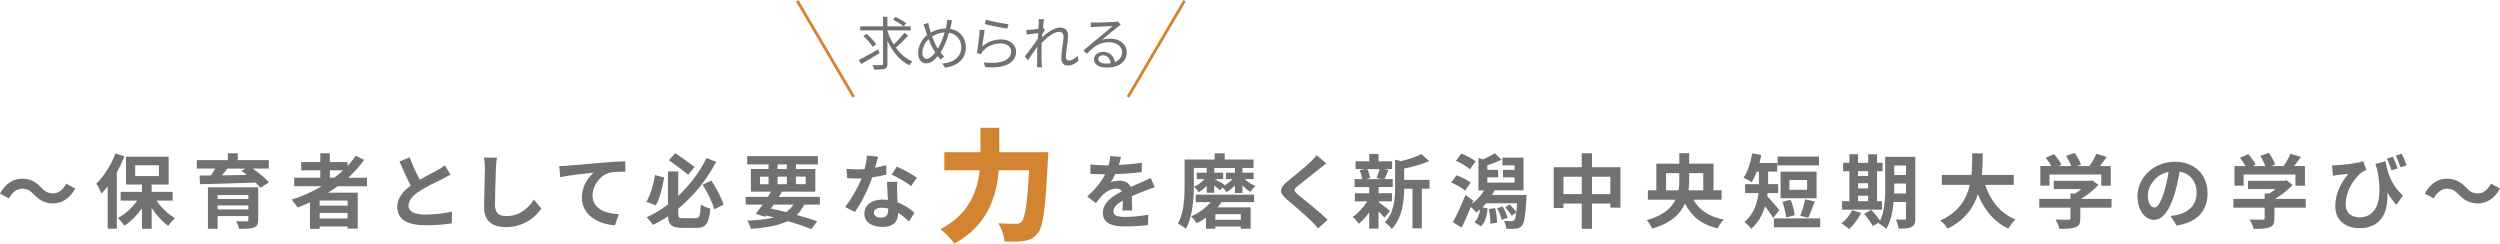 <?xml version="1.0" encoding="UTF-8"?><svg id="_レイヤー_2" xmlns="http://www.w3.org/2000/svg" width="772.52" height="75.28" viewBox="0 0 772.52 75.28"><g id="_レイヤー_2-2"><path d="M6.75,58.31c-1.61,0-3.04,1.23-3.99,3l-2.76-1.5c1.68-3.1,4.14-4.6,6.83-4.6,2.38,0,4.22.9,5.92,2.75,1.08,1.15,2.01,1.8,3.74,1.8,1.61,0,3.04-1.22,3.99-3l2.76,1.5c-1.68,3.1-4.14,4.6-6.83,4.6-2.38,0-4.22-.9-5.92-2.75-1.08-1.12-1.98-1.8-3.74-1.8Z" fill="#727171" stroke-width="0"/><path d="M38.44,48.31c-.65,1.62-1.43,3.32-2.33,4.92v17.42h-2.84v-13.07c-.63.8-1.25,1.55-1.91,2.22-.28-.73-1.1-2.32-1.61-3.05,2.33-2.25,4.62-5.8,5.92-9.35l2.76.9ZM48.33,61.98c1.48,2.17,3.64,4.22,5.75,5.45-.68.57-1.63,1.62-2.11,2.37-1.83-1.3-3.67-3.32-5.1-5.55v6.45h-3.01v-6.32c-1.53,2.2-3.44,4.1-5.42,5.37-.45-.72-1.38-1.8-2.06-2.37,2.26-1.17,4.49-3.2,6.05-5.4h-5.15v-2.7h6.58v-2.25h-4.92v-8.6h13.18v8.6h-5.25v2.25h6.48v2.7h-5.02ZM41.77,54.41h7.35v-3.35h-7.35v3.35Z" fill="#727171" stroke-width="0"/><path d="M78.1,52.08c1.83,1.32,3.92,3,5.02,4.27l-2.64,1.67c-.38-.47-.9-1.02-1.51-1.6-6.25.23-12.8.4-17.19.5l-.08-2.67,3.49-.05c.48-.68.93-1.42,1.33-2.12h-5.7v-2.6h9.59v-2.12h3.06v2.12h9.59v2.6h-4.97ZM79.78,67.93c0,1.4-.35,2.02-1.38,2.4-1.03.35-2.51.38-4.54.38-.15-.72-.55-1.7-.88-2.37,1.21.07,2.81.07,3.19.05.45,0,.58-.12.58-.48v-1.15h-9.51v3.95h-2.99v-12.82h15.54v10.05ZM67.23,60.28v1.2h9.51v-1.2h-9.51ZM76.75,64.7v-1.2h-9.51v1.2h9.51ZM70.3,52.08c-.55.7-1.15,1.42-1.73,2.1,2.43-.05,5.05-.07,7.68-.12-.55-.45-1.1-.87-1.63-1.25l1.2-.72h-5.52Z" fill="#727171" stroke-width="0"/><path d="M104.36,57.53c-.98.7-1.93,1.35-2.96,2h9.14v11.1h-3.14v-.65h-8.63v.75h-2.99v-8.17c-1.25.55-2.56,1.1-3.84,1.57-.35-.65-1.26-1.85-1.81-2.45,3.29-1.02,6.43-2.45,9.31-4.15h-8.53v-2.62h8.06v-2.27h-5.9v-2.57h5.9v-2.7h2.96v2.7h5.45v1.23c.95-1.02,1.81-2.07,2.58-3.17l2.56,1.3c-1.43,1.97-3.11,3.82-4.94,5.5h5.82v2.62h-9.04ZM107.4,61.96h-8.63v1.6h8.63v-1.6ZM107.4,67.5v-1.7h-8.63v1.7h8.63ZM101.93,54.91h1.38c.95-.73,1.86-1.47,2.71-2.27h-4.09v2.27Z" fill="#727171" stroke-width="0"/><path d="M129.72,55.53c2.06-1.2,4.24-2.27,5.42-2.95.95-.55,1.68-.97,2.33-1.52l1.73,2.9c-.75.45-1.56.87-2.48,1.35-1.56.77-4.72,2.22-7,3.7-2.08,1.37-3.49,2.8-3.49,4.55s1.73,2.75,5.22,2.75c2.59,0,5.97-.37,8.21-.92l-.05,3.6c-2.13.38-4.79.62-8.06.62-5,0-8.79-1.37-8.79-5.67,0-2.75,1.76-4.82,4.17-6.6-1.15-2.12-2.36-4.8-3.49-7.45l3.14-1.27c.95,2.6,2.13,5,3.14,6.92Z" fill="#727171" stroke-width="0"/><path d="M153.25,52.03c-.1,2.7-.3,8.3-.3,11.4,0,2.52,1.51,3.35,3.46,3.35,4.14,0,6.78-2.37,8.58-5.1l2.28,2.75c-1.61,2.4-5.17,5.75-10.89,5.75-4.12,0-6.78-1.8-6.78-6.07,0-3.35.25-9.92.25-12.07,0-1.17-.1-2.37-.33-3.37l4.04.05c-.15,1.05-.28,2.32-.33,3.32Z" fill="#727171" stroke-width="0"/><path d="M175.29,51.21c2.08-.17,6.23-.55,10.82-.95,2.59-.2,5.35-.38,7.1-.42l.03,3.2c-1.36.02-3.51.02-4.84.32-3.04.8-5.3,4.05-5.3,7.02,0,4.1,3.87,5.6,8.11,5.82l-1.18,3.42c-5.25-.35-10.22-3.17-10.22-8.57,0-3.6,2.03-6.45,3.71-7.72-2.36.25-7.48.8-10.39,1.42l-.33-3.42c1-.02,1.98-.08,2.48-.12Z" fill="#727171" stroke-width="0"/><path d="M205.24,54.83c-.53,2.95-1.33,6.45-2.59,8.6l-2.89-1.07c1.23-2.15,2.18-5.32,2.64-8.25l2.84.72ZM214.88,67.45c1.28,0,1.51-.72,1.68-4.25.73.52,2.06,1.05,2.94,1.25-.4,4.5-1.28,5.97-4.37,5.97h-4.39c-3.09,0-4.14-.85-4.32-3.6-1.46,1-3.04,1.9-4.64,2.67-.45-.67-1.36-1.77-1.96-2.35,2.33-1.05,4.54-2.4,6.58-3.95v-10.22h3.19v7.55c3.79-3.55,6.8-7.7,8.71-11.7l3.01,1.17c-2.74,5.22-6.68,10.37-11.72,14.47v1.52c0,1.27.2,1.45,1.48,1.45h3.82ZM212.67,54.01c-1.46-1.2-4.02-3.15-5.97-4.5l1.93-2.17c2.03,1.3,4.57,3.15,6,4.25l-1.96,2.42ZM219.8,55.78c1.58,2.35,3.16,5.4,3.79,7.45l-2.86,1.45c-.58-2.07-2.13-5.27-3.61-7.62l2.69-1.27Z" fill="#727171" stroke-width="0"/><path d="M248.53,63.23c-.63,1.27-1.41,2.32-2.33,3.2,2.43.67,4.62,1.35,6.33,1.95l-1.83,2.42c-1.91-.77-4.44-1.65-7.28-2.47-2.81,1.37-6.53,2.02-11.4,2.4-.2-.85-.68-1.9-1.13-2.55,3.31-.12,6.02-.42,8.26-1-.8-.2-1.61-.4-2.44-.57l-.28.37-2.89-.9c.63-.8,1.36-1.77,2.11-2.85h-5.22v-2.4h6.83c.35-.55.68-1.07,1-1.6h-6.23v-7h5.45v-1.42h-6.6v-2.57h21.86v2.57h-6.8v1.42h6v7h-10.27c-.33.52-.65,1.05-1,1.6h12.68v2.4h-4.82ZM234.85,56.91h2.64v-2.32h-2.64v2.32ZM238.23,64.45c1.56.33,3.14.7,4.67,1.1.93-.62,1.68-1.4,2.28-2.32h-6.12l-.83,1.22ZM240.29,52.23h2.84v-1.42h-2.84v1.42ZM243.13,56.91v-2.32h-2.84v2.32h2.84ZM245.94,54.58v2.32h3.01v-2.32h-3.01Z" fill="#727171" stroke-width="0"/><path d="M270.44,51.83c1.23-.23,2.41-.5,3.39-.8l.1,2.9c-1.15.3-2.71.62-4.39.87-1.2,3.5-3.34,7.87-5.37,10.7l-3.04-1.55c1.98-2.45,4.02-6.12,5.12-8.82-.45.03-.88.03-1.31.03-1.03,0-2.06-.03-3.14-.1l-.23-2.9c1.08.12,2.41.18,3.34.18.75,0,1.51-.03,2.28-.1.35-1.38.63-2.87.68-4.17l3.46.35c-.2.8-.53,2.07-.9,3.42ZM277.22,59.38c.02.73.1,1.92.15,3.17,2.16.8,3.92,2.05,5.2,3.2l-1.68,2.67c-.88-.8-2.01-1.85-3.39-2.67v.25c0,2.32-1.28,4.12-4.84,4.12-3.11,0-5.57-1.37-5.57-4.12,0-2.45,2.06-4.32,5.55-4.32.6,0,1.15.05,1.73.1-.1-1.85-.23-4.07-.28-5.6h3.14c-.08,1.05-.03,2.1,0,3.2ZM272.2,67.25c1.73,0,2.26-.95,2.26-2.32v-.5c-.65-.15-1.33-.25-2.03-.25-1.46,0-2.38.65-2.38,1.52,0,.92.78,1.55,2.16,1.55ZM275.52,53.96l1.61-2.47c1.81.77,4.92,2.47,6.2,3.4l-1.78,2.62c-1.46-1.15-4.32-2.77-6.02-3.55Z" fill="#727171" stroke-width="0"/><path d="M323.91,47.03s-.04,1.8-.11,2.51c-.72,14.74-1.43,20.48-3.13,22.54-1.24,1.61-2.45,2.1-4.22,2.36-1.47.26-3.8.26-6.06.19-.08-1.61-.87-4.09-1.92-5.66,2.3.19,4.41.19,5.46.19.75,0,1.21-.15,1.73-.64,1.09-1.09,1.81-5.81,2.33-15.9h-9.38c-.6,7.8-3.31,17.03-13.71,22.65-.9-1.35-2.98-3.49-4.33-4.46,8.92-4.5,11.49-11.89,12.16-18.19h-10.92v-5.59h11.15v-7.54h5.84v7.54h15.1Z" fill="#d28431" stroke-width="0"/><path d="M345.74,50.98c2.38-.12,4.89-.35,7.1-.72l-.02,2.9c-2.38.35-5.47.55-8.18.62-.43.92-.93,1.82-1.43,2.55.65-.3,2.01-.5,2.84-.5,1.53,0,2.79.65,3.34,1.92,1.31-.6,2.36-1.02,3.39-1.47.98-.42,1.86-.82,2.79-1.3l1.25,2.9c-.8.23-2.13.73-2.99,1.05-1.13.45-2.56,1-4.09,1.7.02,1.4.08,3.25.1,4.4h-3.01c.08-.75.1-1.95.13-3.05-1.88,1.07-2.89,2.05-2.89,3.3,0,1.37,1.18,1.75,3.64,1.75,2.13,0,4.92-.27,7.13-.7l-.1,3.22c-1.66.22-4.74.42-7.1.42-3.94,0-6.85-.95-6.85-4.17s3.01-5.2,5.87-6.67c-.38-.62-1.05-.85-1.76-.85-1.41,0-2.96.8-3.92,1.72-.75.75-1.48,1.65-2.33,2.75l-2.69-2c2.64-2.42,4.42-4.65,5.55-6.9h-.33c-1.03,0-2.86-.05-4.24-.15v-2.92c1.28.2,3.14.3,4.42.3h1.21c.28-1,.45-1.97.5-2.87l3.31.27c-.13.62-.3,1.45-.63,2.5Z" fill="#727171" stroke-width="0"/><path d="M384.63,55.36c.93.85,2.21,1.67,3.31,2.15-.5.43-1.23,1.23-1.61,1.77-.78-.48-1.63-1.2-2.41-2v2.37h-2.33v-2.35c-.78.85-1.68,1.57-2.56,2.07-.3-.42-.83-1.05-1.28-1.47l-.73.92c-.4-.38-1.1-.97-1.81-1.5v2.25h-2.33v-2.15c-.75.8-1.61,1.5-2.48,1.97-.33-.52-.95-1.27-1.46-1.67,1.18-.48,2.38-1.4,3.26-2.37h-2.41v-2h3.09v-1.45h-3.97v5.25c0,3.95-.35,9.87-2.49,13.57-.53-.5-1.76-1.35-2.43-1.65,1.93-3.4,2.06-8.35,2.06-11.92v-7.85h9.29v-1.92h3.11v1.92h8.91v2.6h-3.44v1.45h3.46v2h-2.76ZM369.49,60.16h18.02v2.3h-10.04c-.38.55-.78,1.08-1.23,1.6h10.22v6.62h-3.04v-.67h-7.88v.67h-2.89v-3.42c-.93.65-1.88,1.23-2.89,1.7-.38-.62-1.18-1.65-1.68-2.1,2.36-1.02,4.59-2.65,6.02-4.4h-4.62v-2.3ZM378.1,57.48c1-.52,1.98-1.3,2.74-2.12h-2.03v-2h2.79v-1.45h-6.38v1.45h2.76v2h-2.64c.78.38,2.59,1.42,3.09,1.72l-.33.4ZM383.42,66.18h-7.88v1.72h7.88v-1.72Z" fill="#727171" stroke-width="0"/><path d="M407.63,52.23c-1.63,1.3-4.95,3.85-6.63,5.27-1.33,1.15-1.3,1.42.05,2.6,1.88,1.57,6.65,5.32,9.21,7.8l-2.94,2.67c-.7-.77-1.43-1.57-2.18-2.32-1.53-1.57-5.22-4.7-7.5-6.65-2.51-2.12-2.31-3.45.2-5.55,1.98-1.6,5.42-4.37,7.1-6,.73-.72,1.53-1.52,1.93-2.12l2.94,2.57c-.78.6-1.61,1.25-2.18,1.72Z" fill="#727171" stroke-width="0"/><path d="M425.98,62.43c.9.62,2.99,2.27,3.56,2.72l-1.73,2.12c-.4-.5-1.1-1.25-1.83-1.95v5.32h-2.89v-5.02c-.98,1.4-2.11,2.65-3.19,3.52-.45-.65-1.3-1.62-1.93-2.1,1.63-1.07,3.36-2.95,4.52-4.82h-3.82v-2.5h4.42v-1.92h-4.49v-2.45h2.31c-.1-.82-.4-1.9-.75-2.75l1.53-.35h-2.81v-2.42h4.22v-2.27h2.89v2.27h4.17v2.42h-2.58l1.46.27c-.45,1.07-.85,2.07-1.21,2.82h2.54v2.45h-4.37v1.92h4.14v2.5h-4.14v.2ZM422.52,52.26c.43.85.75,2,.85,2.75l-1.26.35h4.92l-1.66-.35c.33-.75.73-1.9.93-2.75h-3.79ZM441.74,58.33h-2.38v12.22h-2.89v-12.22h-2.56c-.03,3.72-.55,9-3.87,12.42-.38-.65-1.46-1.67-2.13-2.02,2.89-3.05,3.19-7.3,3.19-10.75v-8.65l1.73.48c2.38-.58,4.87-1.38,6.4-2.2l2.38,2.17c-2.21.98-5.07,1.75-7.71,2.3v3.5h7.83v2.75Z" fill="#727171" stroke-width="0"/><path d="M452.74,58.91c-.93-.82-2.81-1.87-4.29-2.5l1.61-2.25c1.48.52,3.44,1.47,4.39,2.25l-1.71,2.5ZM471.72,60.26s-.03.75-.05,1.1c-.3,5.42-.65,7.6-1.38,8.37-.53.62-1.1.85-1.83.92-.68.1-1.83.1-2.99.05-.05-.75-.35-1.77-.75-2.45,1,.08,1.91.1,2.33.1.4,0,.6-.02.85-.3.25-.25.45-.97.63-2.35l-1.41,1c-.4-.72-1.23-1.82-2.01-2.6l1.36-.92c.8.72,1.66,1.7,2.06,2.4.1-.73.18-1.65.25-2.77h-9.56c-.38.42-.75.85-1.15,1.22l1.63.38c-.25,2.2-.7,4.27-2.11,5.55l-1.96-1.3c.98-.92,1.48-2.35,1.73-3.97-.4.38-.8.67-1.2.97-.33-.45-1.08-1.2-1.66-1.75-.88,2.2-1.86,4.45-2.81,6.42l-2.74-1.65c1.1-2.02,2.66-5.35,3.87-8.42l2.43,1.7-.38.97c1.46-1.07,2.81-2.52,3.74-4.1h-1.76v-10l1.36.42c1.31-.52,2.79-1.3,3.74-1.87l2.01,2c-1.41.65-3.01,1.27-4.37,1.7v1.42h3.34v2.3h-3.34v1.62h8.41v-1.62h-3.59v-2.3h3.59v-1.4h-3.74v-2.4h6.53v10.12h-8.94c-.23.48-.5.95-.78,1.42h10.64ZM454.2,52.31c-.88-.85-2.79-2-4.32-2.62l1.66-2.25c1.48.57,3.44,1.6,4.42,2.42l-1.76,2.45ZM462.01,64.3c.38,1.4.6,3.27.58,4.5l-2.06.33c.05-1.23-.15-3.1-.48-4.52l1.96-.3ZM464.32,63.78c.65,1.07,1.28,2.55,1.53,3.5l-1.81.67c-.2-.98-.78-2.5-1.43-3.6l1.71-.58Z" fill="#727171" stroke-width="0"/><path d="M500.74,51.68v12.47h-3.14v-1.25h-5.67v7.8h-3.16v-7.8h-5.65v1.37h-3.01v-12.6h8.66v-4.32h3.16v4.32h8.81ZM488.77,59.98v-5.37h-5.65v5.37h5.65ZM497.61,59.98v-5.37h-5.67v5.37h5.67Z" fill="#727171" stroke-width="0"/><path d="M523.29,61.73c1.78,3.15,4.77,5.25,9.39,6.12-.68.6-1.53,1.9-1.93,2.72-5.04-1.2-8.06-3.72-10.07-7.7-1.38,3.22-4.29,6.07-10.14,7.77-.3-.7-1.1-2-1.66-2.62,5.04-1.4,7.61-3.7,8.86-6.3h-8.53v-2.92h2.61v-8.22h7.1v-3.25h3.04v3.25h7.53v8.22h2.49v2.92h-8.68ZM518.67,58.81c.2-1.1.25-2.2.25-3.27v-2.02h-4.09v5.3h3.84ZM521.96,53.51v2.05c0,1.07-.05,2.15-.18,3.25h4.54v-5.3h-4.37Z" fill="#727171" stroke-width="0"/><path d="M547.95,67.38c-.58-1-1.61-2.45-2.54-3.67-.75,2.57-2.06,5.1-4.29,7-.4-.62-1.51-1.72-2.06-2.1,2.96-2.52,3.97-5.9,4.32-8.95h-4.12v-2.75h4.27v-3.87h-.68c-.48,1.25-1,2.37-1.56,3.27-.58-.42-1.86-1.1-2.54-1.37,1.28-1.8,2.21-4.72,2.69-7.55l2.81.52c-.15.82-.35,1.65-.55,2.45h5.47v2.67h-2.81v3.87h3.11v2.75h-3.29c-.03.33-.05.62-.1.95,1,1.02,3.21,3.67,3.76,4.32l-1.91,2.45ZM562.46,67.48v2.75h-14.33v-2.75h14.33ZM562.1,51.11h-12.83v-2.75h12.83v2.75ZM561.33,61.26h-11.12v-8.22h11.12v8.22ZM551.91,67.2c-.08-1.27-.58-3.32-1.13-4.85l2.54-.6c.63,1.5,1.16,3.45,1.25,4.77l-2.66.67ZM558.41,55.63h-5.47v3.02h5.47v-3.02ZM556.28,66.7c.6-1.37,1.23-3.52,1.53-5.1l2.94.62c-.68,1.82-1.36,3.82-1.96,5.05l-2.51-.58Z" fill="#727171" stroke-width="0"/><path d="M575.11,65.78c-.88,1.82-2.36,3.77-3.71,5-.55-.52-1.71-1.37-2.38-1.77,1.3-.98,2.61-2.55,3.31-4.05l2.79.82ZM581.54,64.78h-12.32v-2.6h2.26v-9.27h-1.96v-2.6h1.96v-2.65h2.69v2.65h3.11v-2.65h2.74v2.65h1.71v2.6h-1.71v9.27h1.53v2.6ZM574.16,52.91v1.45h3.11v-1.45h-3.11ZM574.16,58.21h3.11v-1.57h-3.11v1.57ZM574.16,62.18h3.11v-1.7h-3.11v1.7ZM591.85,67.4c0,1.47-.28,2.25-1.15,2.72s-2.16.55-4.02.52c-.1-.77-.48-2.07-.85-2.82,1.08.07,2.28.05,2.63.05.38,0,.5-.12.5-.52v-4.92h-3.82c-.28,2.95-.9,6.07-2.26,8.32-.48-.52-1.71-1.42-2.36-1.67.08-.15.18-.27.25-.42l-2.08,1.17c-.5-.98-1.71-2.62-2.69-3.77l2.26-1.22c.9,1,2.08,2.37,2.71,3.4,1.46-3.12,1.58-7.35,1.58-10.6v-9.17h9.29v18.95ZM588.97,59.78v-3.07h-3.62v.92c0,.65,0,1.38-.02,2.15h3.64ZM585.35,51.16v2.92h3.62v-2.92h-3.62Z" fill="#727171" stroke-width="0"/><path d="M613.42,57.13c1.66,4.87,4.69,8.8,9.39,10.7-.75.62-1.73,1.95-2.21,2.8-4.54-2.12-7.45-5.77-9.41-10.6-1.36,4.17-4.07,8.07-9.39,10.62-.48-.82-1.36-1.9-2.23-2.52,5.75-2.55,8.13-6.7,9.11-11h-8.63v-3.07h9.14c.25-2.35.23-4.62.25-6.67h3.26c-.03,2.05-.05,4.35-.3,6.67h9.87v3.07h-8.84Z" fill="#727171" stroke-width="0"/><path d="M652.49,64.18h-9.66v3.32c0,1.55-.33,2.32-1.56,2.75-1.18.42-2.74.48-4.87.48-.2-.85-.78-2.1-1.23-2.9,1.61.07,3.46.07,3.97.05.53,0,.65-.1.65-.45v-3.25h-9.64v-2.72h9.64v-1.65h1.43c.65-.4,1.33-.88,1.93-1.38h-8.51v-2.57h11.27l.65-.15,1.88,1.45c-1.43,1.52-3.39,3.12-5.45,4.3h9.49v2.72ZM633.29,57.38h-2.81v-6.07h3.41c-.45-.82-1.13-1.8-1.73-2.57l2.54-1.12c.88.97,1.88,2.3,2.28,3.27l-.9.42h3.94c-.35-.98-.98-2.17-1.58-3.12l2.64-.95c.8,1.07,1.63,2.6,1.96,3.6l-1.21.48h3.79c.83-1.17,1.68-2.62,2.16-3.8l3.24.98c-.68.95-1.43,1.95-2.11,2.82h3.34v6.07h-2.94v-3.45h-16.01v3.45Z" fill="#727171" stroke-width="0"/><path d="M672.6,69.7l-1.88-2.97c.95-.1,1.66-.25,2.33-.4,3.21-.75,5.72-3.05,5.72-6.7,0-3.45-1.88-6.02-5.27-6.6-.35,2.12-.78,4.42-1.51,6.77-1.51,5.05-3.67,8.15-6.4,8.15s-5.1-3.05-5.1-7.27c0-5.77,5.02-10.7,11.52-10.7s10.14,4.3,10.14,9.75-3.24,9-9.56,9.97ZM665.7,64.11c1.05,0,2.03-1.57,3.06-4.95.58-1.85,1.05-3.97,1.33-6.05-4.14.85-6.38,4.5-6.38,7.25,0,2.52,1,3.75,1.98,3.75Z" fill="#727171" stroke-width="0"/><path d="M712.49,64.18h-9.66v3.32c0,1.55-.33,2.32-1.56,2.75-1.18.42-2.74.48-4.87.48-.2-.85-.78-2.1-1.23-2.9,1.61.07,3.46.07,3.97.05.53,0,.65-.1.65-.45v-3.25h-9.64v-2.72h9.64v-1.65h1.43c.65-.4,1.33-.88,1.93-1.38h-8.51v-2.57h11.27l.65-.15,1.88,1.45c-1.43,1.52-3.39,3.12-5.45,4.3h9.49v2.72ZM693.29,57.38h-2.81v-6.07h3.41c-.45-.82-1.13-1.8-1.73-2.57l2.54-1.12c.88.97,1.88,2.3,2.28,3.27l-.9.42h3.94c-.35-.98-.98-2.17-1.58-3.12l2.64-.95c.8,1.07,1.63,2.6,1.96,3.6l-1.21.48h3.79c.83-1.17,1.68-2.62,2.16-3.8l3.24.98c-.68.95-1.43,1.95-2.11,2.82h3.34v6.07h-2.94v-3.45h-16.01v3.45Z" fill="#727171" stroke-width="0"/><path d="M722.06,51.06c2.38-.12,6.58-.65,8.21-1.25l.95,2.77c-.38.15-.88.33-1.28.55-1.71,1.27-5.1,5.15-5.1,9.95,0,2.92,1.91,4.07,4.32,4.07,5.52,0,7.3-5.87,5.37-14.92-.18-.5-.35-1.02-.53-1.55l3.16-.87c.5,3.15,1.53,7.1,5.37,10.62l-2.03,2.87c-1.03-1.12-1.96-2.4-2.79-3.85.35,5.7-1.61,11.05-8.61,11.05-4.04,0-7.48-2.2-7.48-6.72,0-4.05,1.68-7.1,4.02-10.07-.95.1-2.54.27-3.29.38-.53.07-.9.12-1.48.22l-.23-3.25c.43.02.93.02,1.41,0ZM740.89,52.03l-1.88.62c-.4-1.17-.9-2.57-1.46-3.65l1.88-.58c.45,1.02,1.1,2.57,1.46,3.6ZM743.67,51.08l-1.88.62c-.4-1.12-.95-2.57-1.48-3.6l1.81-.62c.55,1.02,1.18,2.6,1.56,3.6Z" fill="#727171" stroke-width="0"/><path d="M756.03,58.31c-1.61,0-3.04,1.23-3.99,3l-2.76-1.5c1.68-3.1,4.14-4.6,6.83-4.6,2.38,0,4.22.9,5.92,2.75,1.08,1.15,2.01,1.8,3.74,1.8,1.61,0,3.04-1.22,3.99-3l2.76,1.5c-1.68,3.1-4.14,4.6-6.83,4.6-2.38,0-4.22-.9-5.92-2.75-1.08-1.12-1.98-1.8-3.74-1.8Z" fill="#727171" stroke-width="0"/><path d="M271.79,16.43c-1.92,1.18-4.05,2.44-5.65,3.33l-.81-1.18c1.53-.79,3.85-2.08,6.04-3.33l.41,1.18ZM280.64,10.95c-1.12,1.29-2.59,2.76-3.8,3.78,1.37,1.9,3.09,3.42,5.11,4.28-.32.29-.77.79-.97,1.16-2.95-1.43-5.2-4.21-6.75-7.56v7.06c0,.95-.23,1.36-.85,1.59-.59.21-1.66.25-3.24.25-.07-.38-.29-1-.49-1.4,1.24.04,2.41.04,2.75.02.34-.02.47-.11.47-.47v-10.26h-7.07v-1.27h7.07v-2.96h1.35v2.96h7.2v1.27h-7.2v.18c.49,1.47,1.13,2.87,1.94,4.14,1.13-1.02,2.48-2.45,3.31-3.58l1.15.81ZM269.65,14.48c-.52-.95-1.76-2.35-2.86-3.33l1.03-.68c1.08.95,2.37,2.29,2.91,3.24l-1.08.77ZM276.72,5.2c1.12.56,2.57,1.4,3.33,2.01l-.85.93c-.72-.61-2.14-1.5-3.27-2.1l.79-.84Z" fill="#727171" stroke-width="0"/><path d="M293.89,7.66c-.09.39-.18.81-.29,1.24,2.88.47,4.86,2.67,4.86,5.75,0,3.56-2.57,5.73-6.42,6.27l-.85-1.27c3.76-.32,5.85-2.29,5.85-5.05,0-2.33-1.46-4.08-3.78-4.48-.68,2.27-1.6,4.62-2.63,6.09.36.47.74.9,1.12,1.25l-1.13.93c-.29-.32-.58-.66-.85-1.04-1.12,1.34-2.21,2.24-3.56,2.24s-2.5-1.13-2.5-3.22,1.13-4.23,2.77-5.55c-.2-.56-.38-1.11-.54-1.65-.16-.56-.38-1.15-.59-1.61l1.49-.48c.09.5.23,1.09.36,1.59.11.41.27.9.43,1.4,1.53-.9,3.06-1.25,4.62-1.27.11-.45.22-.88.29-1.31.05-.36.11-.95.11-1.36l1.55.14c-.13.45-.23,1.06-.31,1.4ZM286.35,18.17c.88,0,1.83-.9,2.63-1.95-.14-.21-.27-.45-.41-.68-.52-.81-1.1-2.08-1.62-3.44-1.19,1.11-1.94,2.76-1.94,4.16,0,1.18.54,1.92,1.35,1.92ZM289.81,15c.77-1.27,1.55-3.13,2.1-4.98-1.4.07-2.68.5-3.87,1.24.45,1.24.97,2.44,1.4,3.15.11.2.23.39.36.59Z" fill="#727171" stroke-width="0"/><path d="M303.51,14.37c1.73-1.5,3.71-2.19,5.86-2.19,2.75,0,4.59,1.65,4.59,3.74,0,3.21-2.84,5.37-9.53,4.82l-.43-1.47c5.69.7,8.46-.93,8.46-3.39,0-1.43-1.33-2.45-3.17-2.45-2.38,0-4.32.9-5.58,2.4-.27.3-.43.61-.54.9l-1.33-.32c.36-1.63.81-5.39.92-7.27l1.51.2c-.25,1.22-.56,3.89-.76,5.03ZM311.62,7.46l-.34,1.38c-1.71-.23-5.61-1.02-6.98-1.4l.36-1.36c1.55.48,5.38,1.24,6.96,1.38Z" fill="#727171" stroke-width="0"/><path d="M320.94,5.9l1.69.05c-.09.45-.23,1.45-.36,2.71.04-.02.07-.02.11-.04l.52.63c-.23.32-.54.81-.81,1.25-.04.34-.05.68-.09,1.04,1.4-1.29,3.72-3.03,5.54-3.03,1.67,0,2.5.95,2.5,2.4,0,1.79-.67,4.87-.67,6.7,0,.59.29,1.09.94,1.09.86,0,1.8-.52,2.72-1.49l.23,1.54c-.95.95-2.09,1.49-3.31,1.49s-2-.77-2-2.26c0-1.99.68-4.93.68-6.68,0-1.04-.54-1.47-1.46-1.47-1.46,0-3.63,1.68-5.29,3.44-.04.75-.05,1.47-.05,2.11,0,1.63-.02,2.72.07,4.32.02.32.05.77.09,1.09h-1.57c.04-.32.05-.77.05-1.06.02-1.72.02-2.63.05-4.59,0-.18.02-.43.02-.72-.88,1.33-2.07,3.03-2.93,4.25l-.92-1.24c1.01-1.25,3.09-4.05,3.99-5.45.04-.59.09-1.2.13-1.77-.81.11-2.39.32-3.53.48l-.14-1.47c.4.02.74,0,1.17-.02.59-.04,1.66-.14,2.59-.3.05-.84.09-1.5.09-1.7,0-.39,0-.88-.07-1.33Z" fill="#727171" stroke-width="0"/><path d="M338.34,6.99c.94,0,5.22-.14,6.17-.23.54-.04.79-.09.97-.14l.83,1.04c-.32.23-.68.47-1.01.73-.9.68-3.35,2.76-4.75,3.92.83-.29,1.69-.38,2.5-.38,2.99,0,5.13,1.79,5.13,4.21,0,2.88-2.37,4.75-6.19,4.75-2.45,0-3.94-1.06-3.94-2.54,0-1.24,1.1-2.33,2.77-2.33,2.25,0,3.45,1.47,3.67,3.17,1.44-.56,2.25-1.59,2.25-3.06,0-1.76-1.69-3.08-4.03-3.08-3,0-4.61,1.27-6.89,3.58l-1.03-1.06c1.49-1.22,3.8-3.13,4.84-4.01,1.01-.82,3.26-2.7,4.17-3.51-.95.04-4.55.2-5.5.25-.4.02-.81.05-1.19.11l-.05-1.49c.41.05.92.07,1.28.07ZM341.75,19.64c.52,0,1.01-.04,1.46-.11-.14-1.42-1.04-2.44-2.41-2.44-.81,0-1.44.52-1.44,1.15,0,.86.99,1.4,2.39,1.4Z" fill="#727171" stroke-width="0"/><line x1="263.81" y1="29.96" x2="246.34" y2=".23" fill="#727171" stroke="#d28431" stroke-miterlimit="10" stroke-width=".9"/><line x1="348.56" y1="29.96" x2="366.03" y2=".23" fill="#727171" stroke="#d28431" stroke-miterlimit="10" stroke-width=".9"/></g></svg>